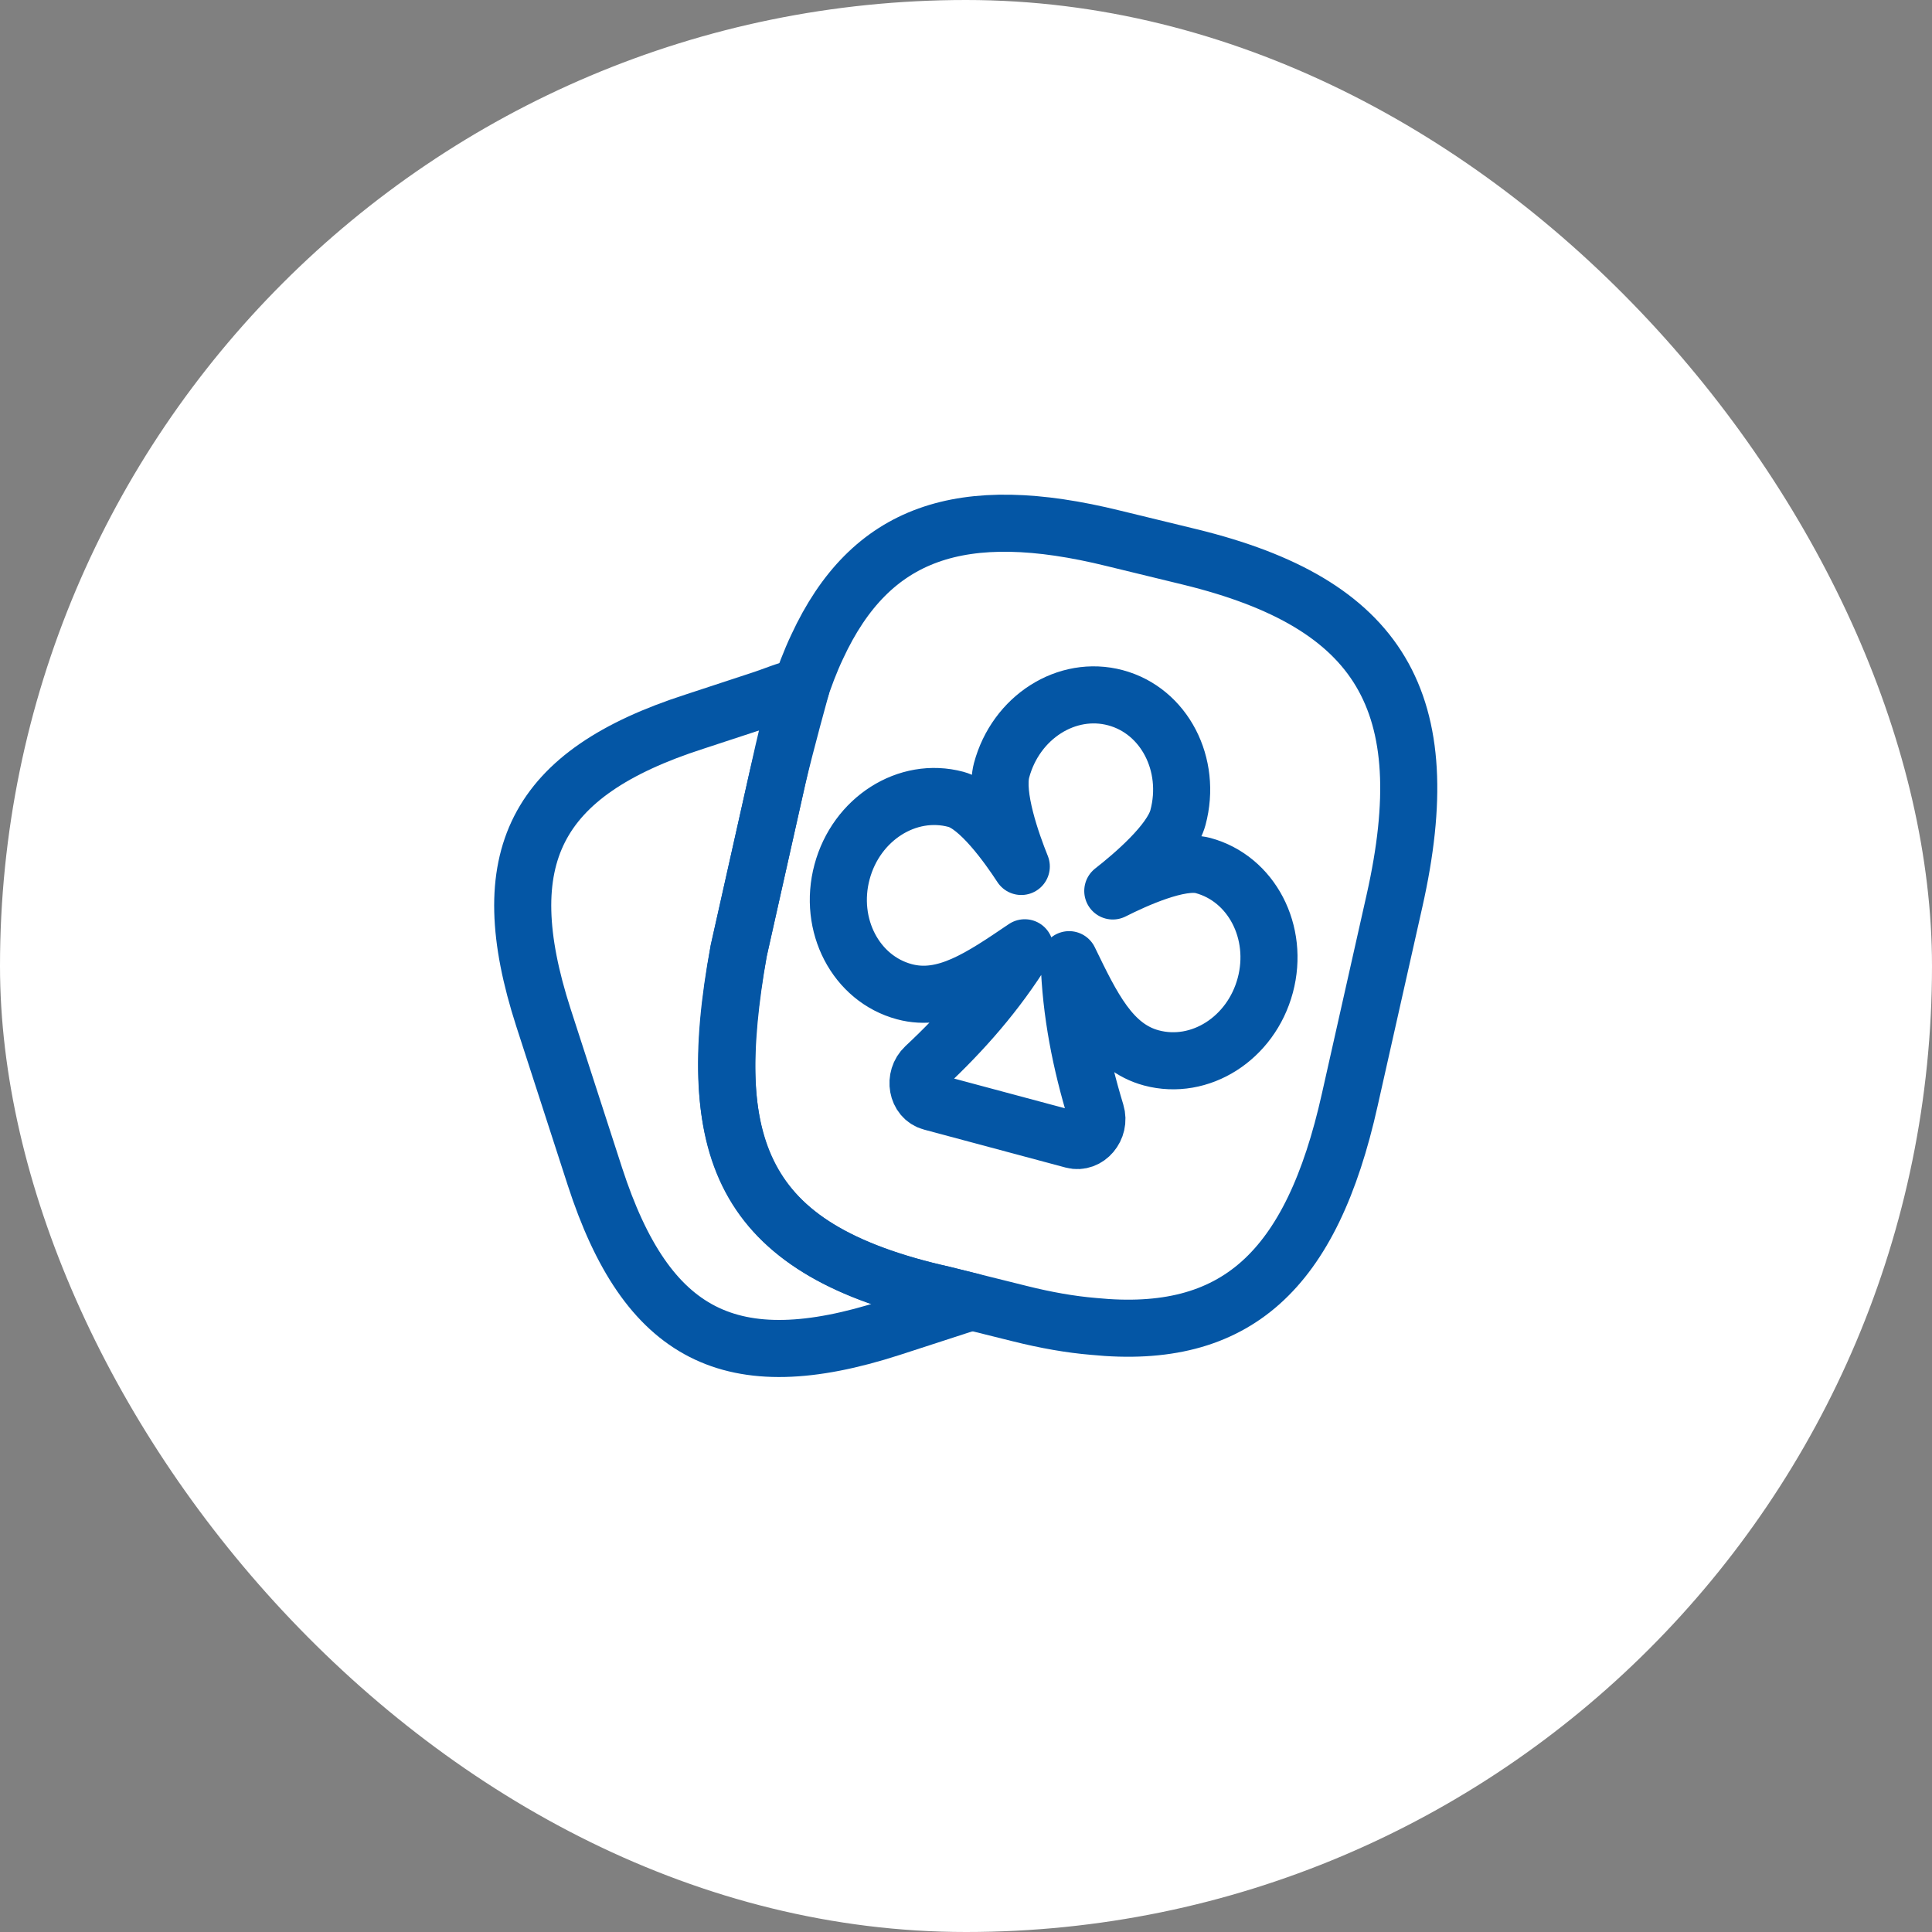 <svg width="44" height="44" viewBox="0 0 44 44" fill="none" xmlns="http://www.w3.org/2000/svg">
<rect x="0" y="0" width="44" height="44" fill="#808080" stroke="none"/>
<rect width="44" height="44" rx="22" fill="white"/>
<path d="M31.759 20.514L30.741 25.042C29.869 28.952 28.145 30.533 24.904 30.208C24.385 30.165 23.824 30.067 23.221 29.916L22.349 29.699L21.477 29.482C17.05 28.508 15.95 26.308 16.824 21.651L17.841 17.113C18.049 16.193 18.298 15.391 18.61 14.73C19.825 12.109 21.892 11.405 25.361 12.261L27.096 12.683C31.447 13.745 32.777 15.987 31.759 20.514Z" stroke="#0456A5" stroke-width="1.3" stroke-linecap="round" stroke-linejoin="round"/>
<path d="M22.123 29.644C22.123 29.644 21.157 29.957 20.286 30.241C16.647 31.415 14.731 30.434 13.549 26.795L12.376 23.174C11.202 19.535 12.174 17.61 15.813 16.436L17.261 15.96C17.637 15.841 17.908 15.709 18.247 15.645C18.247 15.645 17.892 16.927 17.709 17.706L16.824 21.653C16.042 26.125 16.776 28.417 21.477 29.483L22.123 29.644Z" stroke="#0456A5" stroke-width="1.3" stroke-linecap="round" stroke-linejoin="round"/>
<path d="M25.405 15.891C26.515 16.188 27.151 17.41 26.827 18.62C26.674 19.19 25.805 19.93 25.343 20.291C25.858 20.031 26.873 19.571 27.395 19.711C28.504 20.009 29.14 21.23 28.816 22.44C28.492 23.65 27.33 24.39 26.221 24.093C25.307 23.848 24.871 22.934 24.348 21.856C24.386 23.072 24.614 24.204 24.96 25.343C25.066 25.69 24.765 26.05 24.435 25.962L21.212 25.098C20.881 25.01 20.8 24.547 21.065 24.299C21.934 23.486 22.698 22.619 23.338 21.585C22.347 22.257 21.512 22.831 20.598 22.586C19.489 22.289 18.853 21.067 19.177 19.858C19.501 18.648 20.663 17.908 21.772 18.205C22.295 18.345 22.944 19.25 23.259 19.733C23.04 19.189 22.658 18.114 22.81 17.544C23.134 16.334 24.296 15.594 25.405 15.891Z" stroke="#0456A5" stroke-width="1.3" stroke-linejoin="round"/>
</svg>
